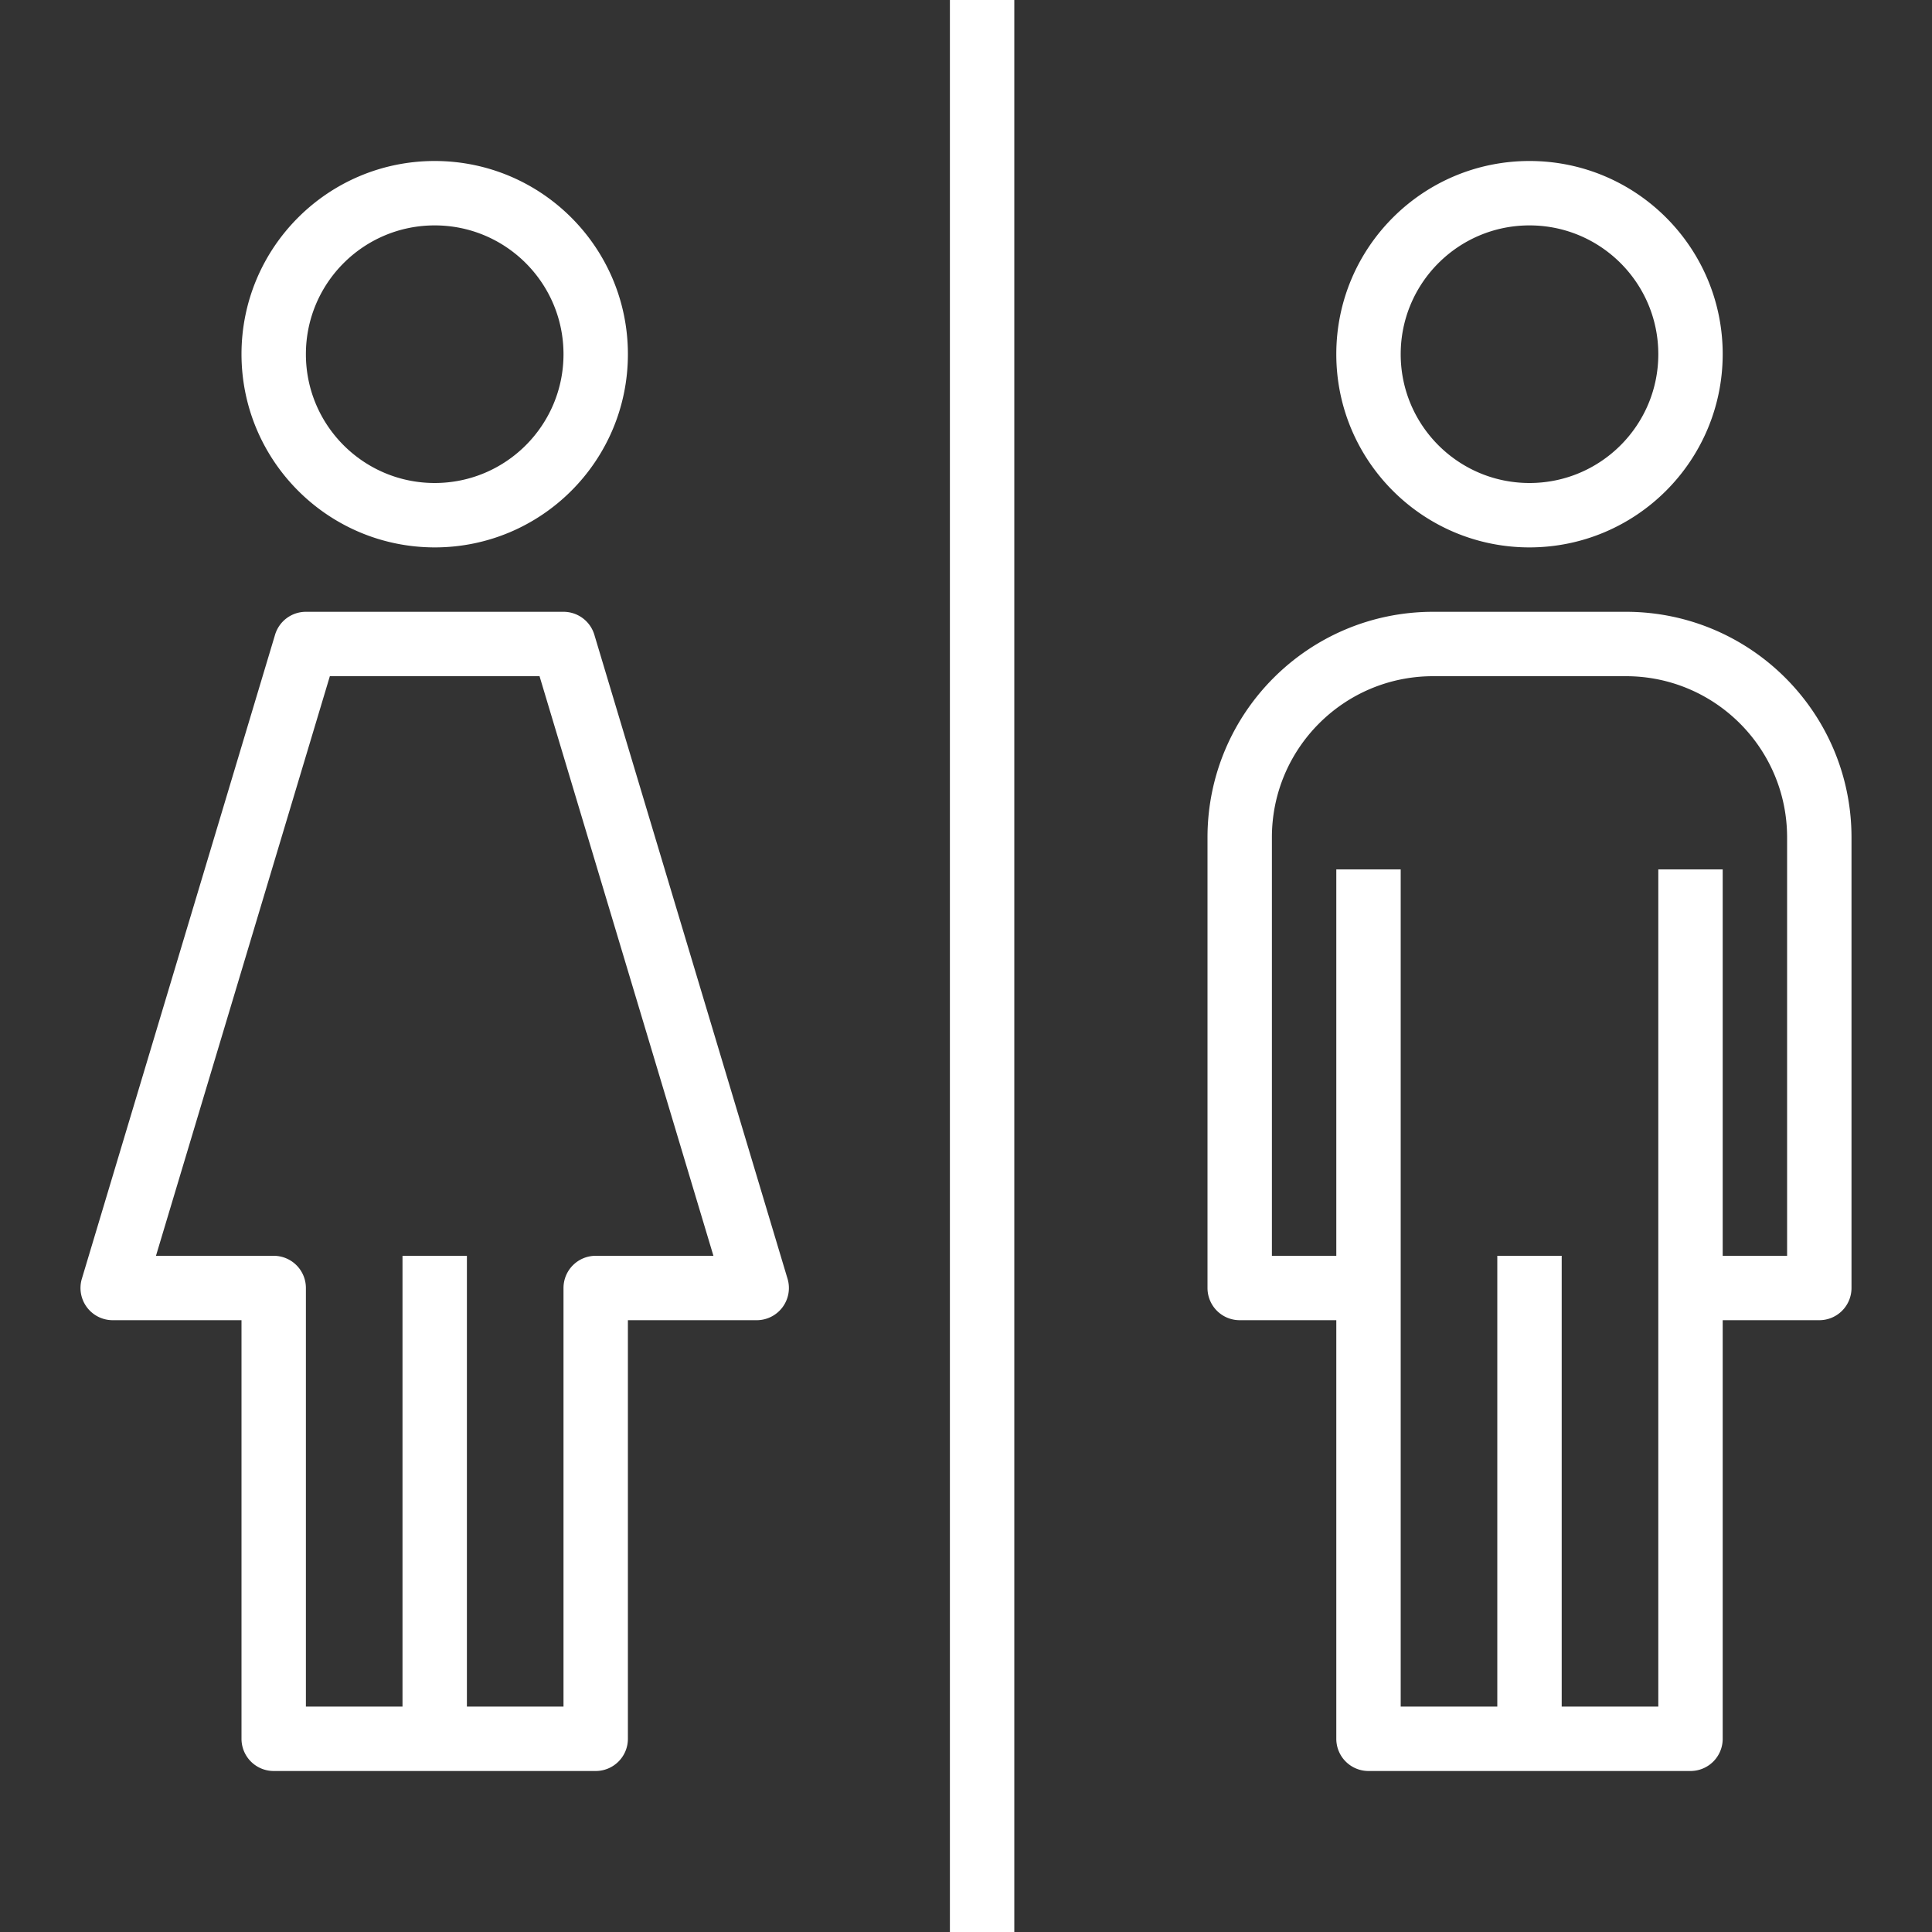 <svg xmlns="http://www.w3.org/2000/svg" xmlns:xlink="http://www.w3.org/1999/xlink" width="512" height="512" x="0" y="0" viewBox="0 0 480 480" style="enable-background:new 0 0 512 512" xml:space="preserve" class=""><rect x="0" y="0" width="480" height="480" fill="#333333" stroke="none"/>  <g>    <path d="M108 40c-26.51 0-48 21.49-48 48 .026 26.499 21.501 47.974 48 48 26.51 0 48-21.49 48-48s-21.49-48-48-48zm0 80c-17.673 0-32-14.327-32-32s14.327-32 32-32 32 14.327 32 32-14.327 32-32 32zM195.664 317.704l-48-160A8 8 0 0 0 140 152H76a8 8 0 0 0-7.664 5.704l-48 160A8.002 8.002 0 0 0 28 328h32v104a8 8 0 0 0 8 8h80a8 8 0 0 0 8-8V328h32a8.001 8.001 0 0 0 7.664-10.296zM148 312a8 8 0 0 0-8 8v104h-24V312h-16v112H76V320a8 8 0 0 0-8-8H38.752l43.2-144h52.096l43.2 144H148zM380 40c-26.51 0-48 21.49-48 48s21.49 48 48 48c26.499-.026 47.974-21.501 48-48 0-26.51-21.49-48-48-48zm0 80c-17.673 0-32-14.327-32-32s14.327-32 32-32c17.673 0 32 14.327 32 32s-14.327 32-32 32zM404 152h-48c-30.913.035-55.965 25.087-56 56v112a8 8 0 0 0 8 8h24v104a8 8 0 0 0 8 8h80a8 8 0 0 0 8-8V328h24a8 8 0 0 0 8-8V208c-.035-30.913-25.086-55.965-56-56zm40 160h-16v-96h-16v208h-24V312h-16v112h-24V216h-16v96h-16V208c.026-22.08 17.92-39.974 40-40h48c22.08.026 39.974 17.92 40 40v104zM236 0h16v480h-16z" fill="#fff" opacity="1" data-original="#000000" class=""></path>  </g></svg>
